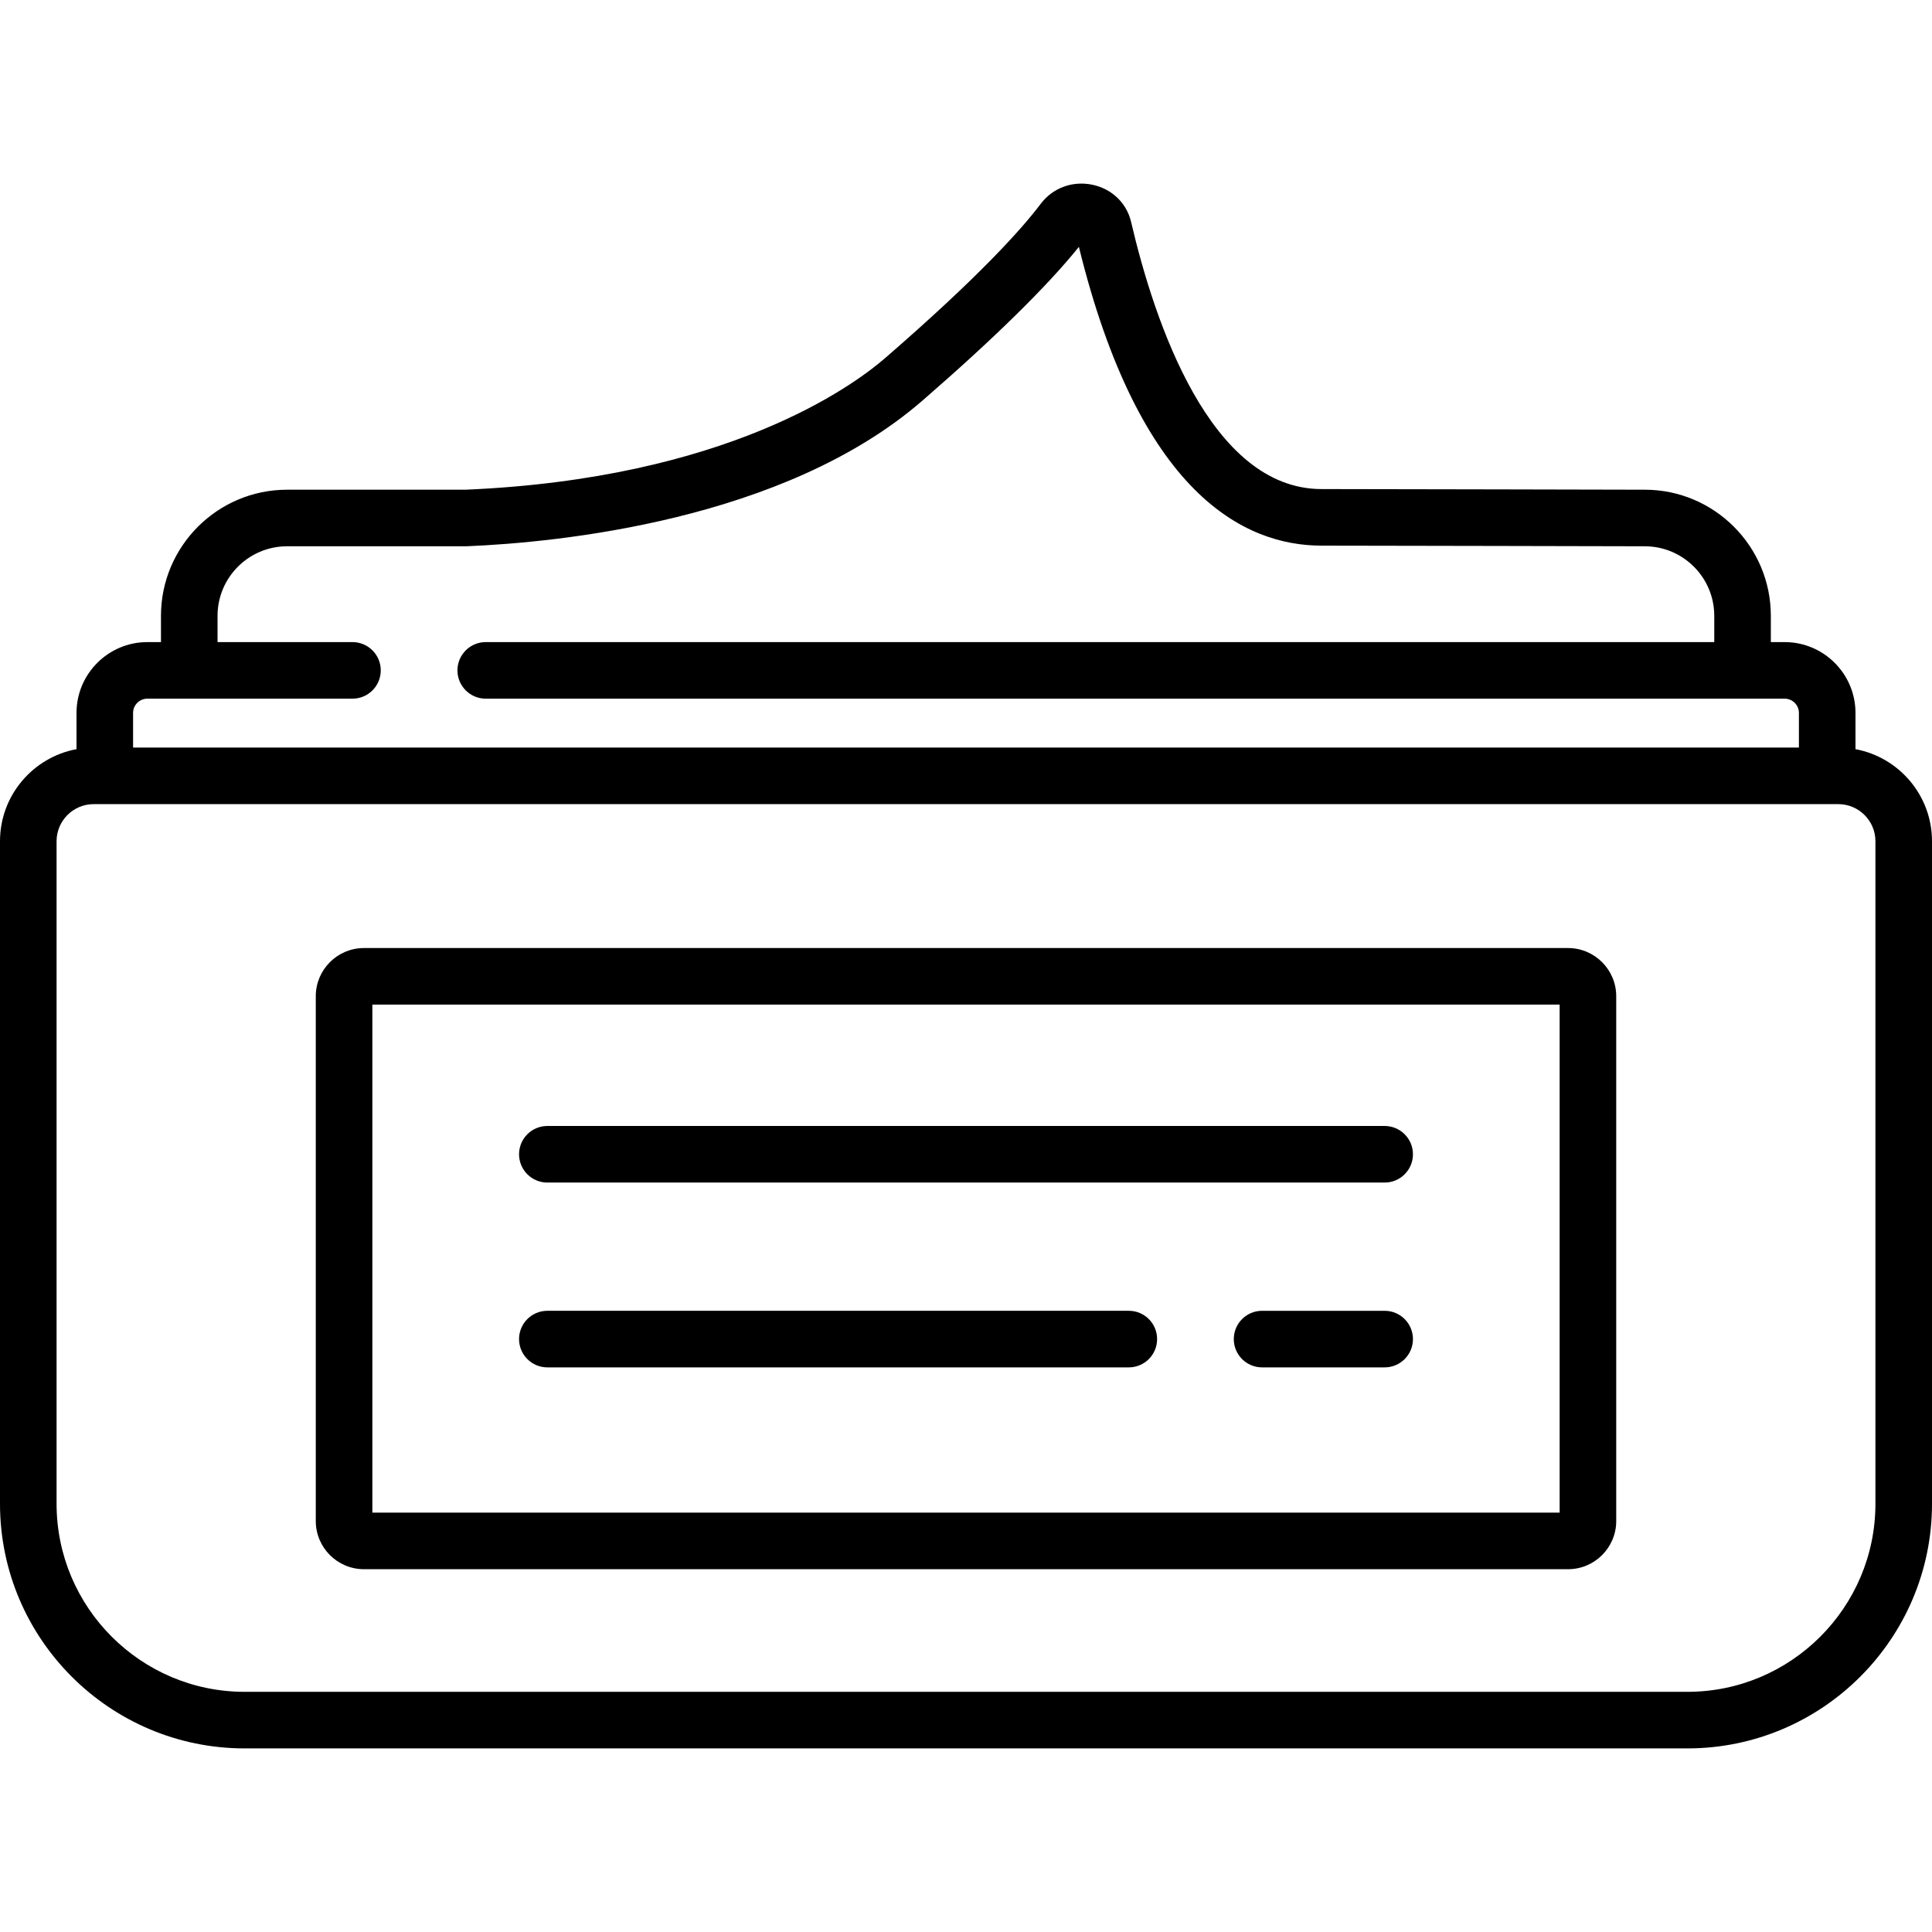 <?xml version="1.0" encoding="iso-8859-1"?>
<!-- Generator: Adobe Illustrator 19.0.0, SVG Export Plug-In . SVG Version: 6.00 Build 0)  -->
<svg version="1.1" id="Capa_1" xmlns="http://www.w3.org/2000/svg" xmlns:xlink="http://www.w3.org/1999/xlink" x="0px" y="0px"
	 viewBox="0 0 512 512" style="enable-background:new 0 0 512 512;" xml:space="preserve">
<g>
	<g>
		<path d="M366.949,298.397H145.051c-4.14,0-7.497,3.356-7.497,7.497c0.001,4.141,3.357,7.497,7.497,7.497h221.898
			c4.141,0,7.497-3.356,7.497-7.497S371.09,298.397,366.949,298.397z"/>
	</g>
</g>
<g>
	<g>
		<path d="M366.949,347.375h-32.485c-4.141,0-7.497,3.356-7.497,7.497c0,4.141,3.356,7.497,7.497,7.497h32.485
			c4.141,0,7.497-3.356,7.497-7.497C374.445,350.731,371.089,347.375,366.949,347.375z"/>
	</g>
</g>
<g>
	<g>
		<path d="M299.147,347.374H145.051c-4.14,0-7.497,3.356-7.497,7.497c0.001,4.141,3.357,7.497,7.497,7.497h154.096
			c4.141,0,7.497-3.356,7.497-7.497C306.644,350.73,303.288,347.374,299.147,347.374z"/>
	</g>
</g>
<g>
	<g>
		<path d="M491.724,198.536v-9.604c0-10.35-8.42-18.77-18.77-18.77h-3.664v-6.964c0-18.427-14.992-33.419-33.402-33.419
			c-0.742-0.002-74.242-0.17-85.649-0.17c-29.549,0-44.317-44.36-50.49-70.803c-1.164-4.983-5.083-8.755-10.225-9.841
			c-5.279-1.114-10.531,0.817-13.716,5.04c-5.097,6.763-16.386,19.343-41.221,40.873c-8.594,7.451-42.005,31.972-111.328,34.902
			H76.078c-18.428,0-33.419,14.992-33.419,33.419v6.964h-3.614c-10.35,0-18.77,8.42-18.77,18.77v9.604
			C8.753,200.678,0,210.799,0,222.932v175.585c0,35.746,29.082,64.828,64.829,64.828h382.342c35.747,0,64.829-29.082,64.829-64.828
			V222.932C512,210.798,503.246,200.677,491.724,198.536z M35.268,188.932c0-2.082,1.694-3.777,3.777-3.777h54.364
			c4.14,0,7.497-3.356,7.497-7.497s-3.356-7.497-7.497-7.497H57.652v-6.964c0-10.16,8.266-18.426,18.426-18.426h47.338
			c0.104,0,0.209-0.002,0.313-0.007c24.071-1.005,84.017-6.776,120.68-38.559c18.938-16.417,33.204-30.44,41.509-40.783
			c16.027,65.331,43.737,79.179,64.323,79.179c11.389,0,84.873,0.168,85.631,0.17c10.16,0,18.426,8.266,18.426,18.426v6.964H128.725
			c-4.14,0-7.497,3.356-7.497,7.497s3.356,7.497,7.497,7.497h344.229c2.082,0,3.777,1.695,3.777,3.777v9.179H35.268V188.932z
			 M497.007,398.517c0,27.48-22.357,49.835-49.836,49.835H64.829c-27.48,0-49.836-22.356-49.836-49.835V222.932
			c0-5.419,4.409-9.827,9.827-9.827h462.359c5.418,0,9.828,4.408,9.828,9.827V398.517z"/>
	</g>
</g>
<g>
	<g>
		<path d="M415.549,251.24H96.451c-7.039,0-12.766,5.727-12.766,12.766V403.09c0,7.039,5.726,12.766,12.766,12.766H415.55
			c7.039,0,12.766-5.727,12.766-12.766V264.006C428.315,256.967,422.588,251.24,415.549,251.24z M413.322,400.862H98.678V266.233
			h314.644V400.862z"/>
	</g>
</g>
<g>
</g>
<g>
</g>
<g>
</g>
<g>
</g>
<g>
</g>
<g>
</g>
<g>
</g>
<g>
</g>
<g>
</g>
<g>
</g>
<g>
</g>
<g>
</g>
<g>
</g>
<g>
</g>
<g>
</g>
</svg>
